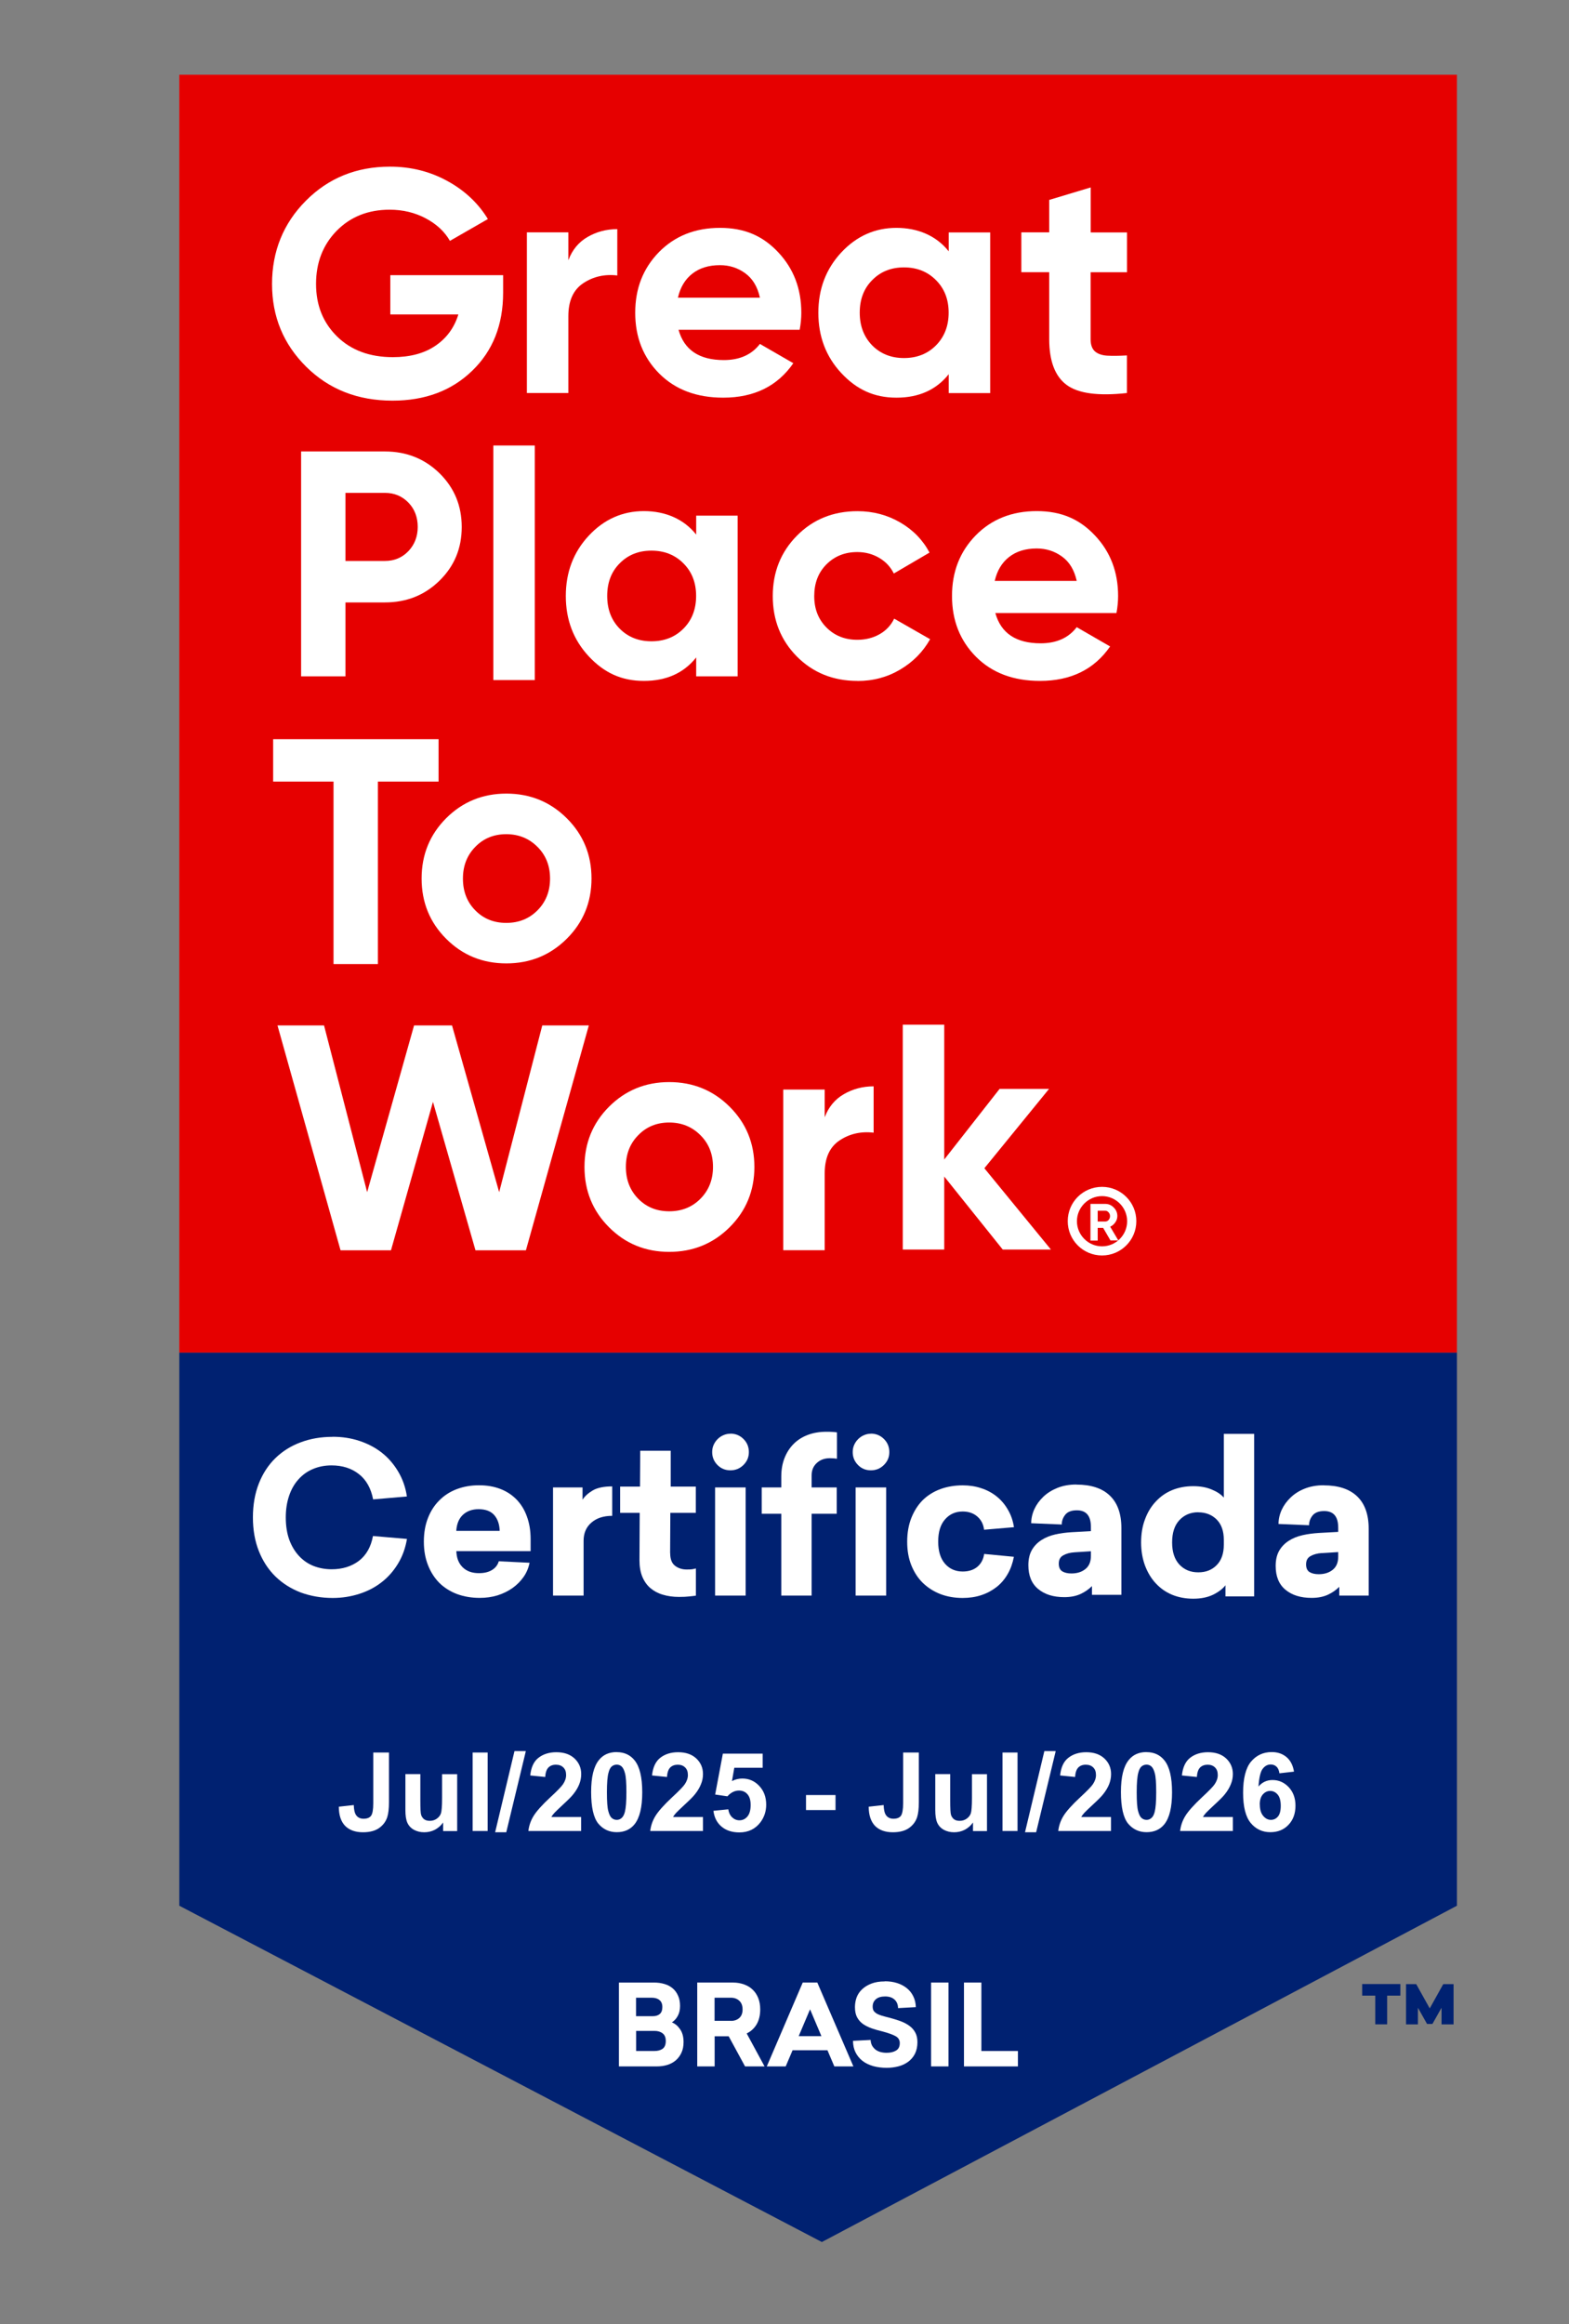 <?xml version="1.0" encoding="UTF-8"?>
<svg id="Camada_1" xmlns="http://www.w3.org/2000/svg" version="1.1" viewBox="0 0 210 311">
  <rect x="0" y="0" width="210" height="311" fill="#808080" stroke="none"/>
  <!-- Generator: Adobe Illustrator 30.0.0, SVG Export Plug-In . SVG Version: 2.1.1 Build 123)  -->
  <defs>
    <style>
      .st0 {
        fill: #002171;
      }

      .st1 {
        fill: #fff;
      }

      .st2 {
        fill: #e60000;
      }
    </style>
  </defs>
  <rect class="st2" x="24" y="10" width="171" height="171"/>
  <polyline class="st0" points="24 181 195 181 195 255 110 300 24 255"/>
  <path class="st1" d="M168.62,241.47c0,.65.15,1.15.45,1.51.3.36.65.53,1.03.53s.69-.15.94-.44c.25-.29.38-.77.38-1.44s-.14-1.19-.41-1.5c-.27-.32-.61-.49-1-.49s-.71.16-.99.47c-.27.31-.41.75-.41,1.34M173.18,237.06l-1.94.22c-.05-.39-.18-.69-.38-.88-.2-.19-.46-.3-.78-.3-.43,0-.79.2-1.08.58-.29.37-.48,1.17-.56,2.37.5-.58,1.12-.87,1.88-.87.84,0,1.56.32,2.16.95.6.64.91,1.46.91,2.48,0,1.07-.32,1.93-.95,2.58-.62.65-1.43.97-2.42.97-1.06,0-1.94-.41-2.62-1.23-.68-.82-1.02-2.17-1.02-4.05s.35-3.31,1.06-4.16c.72-.85,1.64-1.28,2.78-1.28.79,0,1.44.23,1.97.67.53.45.86,1.09,1,1.94M165.01,243.12v1.88h-7.06c.08-.71.31-1.38.69-2,.38-.63,1.14-1.48,2.26-2.53.91-.84,1.46-1.41,1.67-1.72.28-.41.42-.83.42-1.23,0-.45-.12-.79-.38-1.03-.24-.24-.57-.36-.98-.36s-.77.13-1.02.39c-.24.25-.38.67-.42,1.25l-2-.2c.11-1.1.49-1.89,1.11-2.37.63-.49,1.43-.74,2.38-.74,1.03,0,1.84.28,2.44.84.59.56.89,1.25.89,2.08,0,.48-.09.93-.27,1.36-.17.43-.43.88-.8,1.34-.24.31-.68.75-1.31,1.33-.64.59-1.04.98-1.22,1.17-.17.19-.3.37-.41.55h4ZM153.46,236.12c-.25,0-.47.08-.66.23-.19.16-.34.43-.44.83-.15.52-.22,1.4-.22,2.64s.06,2.07.19,2.53c.12.46.28.77.47.92.19.16.41.24.66.24s.45-.08.64-.24c.2-.16.35-.44.45-.84.13-.51.2-1.38.2-2.61s-.06-2.09-.19-2.55c-.12-.46-.28-.76-.47-.92-.19-.16-.4-.23-.64-.23M153.46,234.45c1.01,0,1.8.37,2.38,1.09.69.85,1.03,2.28,1.03,4.28s-.34,3.41-1.03,4.28c-.57.71-1.37,1.06-2.38,1.06s-1.85-.39-2.49-1.17c-.62-.78-.94-2.18-.94-4.2s.34-3.4,1.03-4.27c.57-.72,1.37-1.08,2.39-1.08M148.7,243.12v1.88h-7.06c.08-.71.31-1.38.69-2,.38-.63,1.14-1.48,2.27-2.53.91-.84,1.46-1.41,1.67-1.72.28-.41.42-.83.42-1.23,0-.45-.12-.79-.38-1.03-.24-.24-.57-.36-.99-.36s-.76.13-1.01.39c-.24.25-.38.67-.42,1.25l-2-.2c.11-1.1.48-1.89,1.11-2.37.63-.49,1.43-.74,2.38-.74,1.03,0,1.84.28,2.44.84.59.56.89,1.25.89,2.08,0,.48-.09.93-.26,1.36-.17.43-.43.88-.8,1.34-.24.31-.68.75-1.31,1.33-.64.59-1.04.98-1.22,1.17-.17.19-.3.37-.41.55h4ZM137.19,245.17l2.59-10.86h1.52l-2.62,10.86h-1.48ZM134.18,234.5h2.01v10.5h-2.01v-10.5ZM130.23,245v-1.14c-.28.41-.65.73-1.09.97-.45.23-.93.34-1.44.34s-.97-.11-1.38-.33c-.41-.23-.7-.55-.88-.95-.18-.41-.26-.97-.26-1.69v-4.81h2v3.5c0,1.07.03,1.73.11,1.97.08.24.22.43.41.58.19.14.44.2.75.2.34,0,.65-.09.92-.28.27-.19.46-.42.56-.7.1-.28.16-.97.16-2.06v-3.2h2.01v7.61h-1.88ZM120.87,234.5h2.11v6.64c0,.88-.08,1.55-.23,2.01-.2.61-.57,1.09-1.11,1.47-.54.37-1.26.55-2.14.55-1.03,0-1.83-.29-2.39-.86-.55-.58-.84-1.44-.84-2.56l2-.22c.02.59.11,1.02.26,1.27.23.38.58.56,1.05.56s.8-.13,1-.39c.19-.27.3-.83.3-1.69v-6.78ZM107.88,240.19h3.95v2.01h-3.95v-2.01ZM95.48,242.3l2-.2c.06.45.24.81.52,1.08.28.26.6.39.97.39.41,0,.77-.16,1.06-.5.29-.34.44-.86.44-1.55,0-.65-.15-1.13-.44-1.45-.28-.32-.66-.48-1.12-.48-.57,0-1.09.26-1.55.77l-1.64-.24,1.03-5.47h5.33v1.89h-3.8l-.31,1.78c.44-.23.91-.34,1.38-.34.89,0,1.65.33,2.26.98.62.65.94,1.49.94,2.52,0,.87-.25,1.64-.75,2.33-.69.92-1.64,1.38-2.84,1.38-.97,0-1.76-.25-2.38-.77-.62-.52-.98-1.22-1.09-2.11M94.09,243.12v1.88h-7.06c.08-.71.31-1.38.69-2,.38-.63,1.14-1.48,2.26-2.53.91-.84,1.46-1.41,1.67-1.72.28-.41.42-.83.42-1.23,0-.45-.12-.79-.38-1.03-.24-.24-.57-.36-.98-.36s-.77.13-1.02.39c-.24.25-.38.67-.42,1.25l-2-.2c.11-1.1.49-1.89,1.11-2.37.63-.49,1.42-.74,2.38-.74,1.03,0,1.84.28,2.44.84.59.56.89,1.25.89,2.08,0,.48-.09.93-.27,1.36-.17.43-.43.88-.8,1.34-.24.31-.68.75-1.31,1.33-.64.59-1.04.98-1.22,1.17-.17.19-.31.37-.41.55h4ZM82.55,236.12c-.25,0-.47.08-.66.23-.19.16-.34.43-.44.83-.15.52-.22,1.4-.22,2.64s.06,2.07.19,2.53c.12.46.28.77.47.92.19.16.41.24.66.24s.45-.08.64-.24c.19-.16.35-.44.45-.84.13-.51.2-1.38.2-2.61s-.06-2.09-.19-2.55c-.12-.46-.28-.76-.47-.92-.19-.16-.4-.23-.64-.23M82.55,234.45c1.01,0,1.8.37,2.38,1.09.69.85,1.03,2.28,1.03,4.28s-.34,3.41-1.03,4.28c-.57.71-1.37,1.06-2.38,1.06s-1.85-.39-2.49-1.17c-.62-.78-.94-2.18-.94-4.2s.34-3.4,1.03-4.27c.57-.72,1.37-1.08,2.39-1.08M77.78,243.12v1.88h-7.06c.08-.71.31-1.38.69-2,.38-.63,1.14-1.48,2.27-2.53.91-.84,1.46-1.41,1.67-1.72.28-.41.42-.83.42-1.23,0-.45-.12-.79-.38-1.03-.24-.24-.57-.36-.99-.36s-.76.13-1.01.39c-.24.25-.38.67-.42,1.25l-2-.2c.11-1.1.48-1.89,1.11-2.37.63-.49,1.43-.74,2.38-.74,1.03,0,1.84.28,2.44.84.59.56.89,1.25.89,2.08,0,.48-.09.93-.26,1.36-.17.43-.43.88-.8,1.34-.24.31-.68.75-1.31,1.33-.64.59-1.04.98-1.22,1.17-.17.19-.31.37-.41.55h4ZM66.27,245.17l2.59-10.86h1.52l-2.62,10.86h-1.48ZM63.26,234.5h2.01v10.5h-2.01v-10.5ZM59.31,245v-1.14c-.28.41-.65.73-1.09.97-.45.23-.93.34-1.44.34s-.97-.11-1.38-.33c-.41-.23-.7-.55-.88-.95-.18-.41-.26-.97-.26-1.69v-4.81h2v3.5c0,1.07.03,1.73.11,1.97.08.24.22.43.41.58.2.14.45.2.75.2.34,0,.65-.09.92-.28.27-.19.46-.42.56-.7.1-.28.16-.97.16-2.06v-3.2h2.02v7.61h-1.88ZM49.95,234.5h2.11v6.64c0,.88-.08,1.55-.23,2.01-.2.61-.57,1.09-1.11,1.47-.54.37-1.26.55-2.14.55-1.03,0-1.83-.29-2.39-.86-.56-.58-.84-1.44-.84-2.56l2-.22c.02.59.11,1.02.26,1.27.23.38.58.56,1.05.56s.8-.13,1-.39c.2-.27.3-.83.3-1.69v-6.78Z"/>
  <path class="st1" d="M67.34,36.83v2.33c0,4.31-1.38,7.79-4.14,10.45-2.75,2.67-6.31,4-10.66,4-4.65,0-8.5-1.51-11.55-4.53-3.06-3.03-4.58-6.72-4.58-11.08s1.51-8.11,4.53-11.14c3.02-3.04,6.77-4.56,11.25-4.56,2.8,0,5.36.64,7.69,1.92,2.32,1.27,4.13,2.97,5.42,5.09l-5.08,2.92c-.71-1.24-1.79-2.24-3.23-3.01-1.45-.77-3.06-1.16-4.84-1.16-2.87,0-5.23.94-7.08,2.81-1.84,1.88-2.77,4.25-2.77,7.12s.94,5.18,2.81,7.03c1.88,1.84,4.36,2.77,7.47,2.77,2.29,0,4.19-.5,5.69-1.52,1.51-1.02,2.53-2.42,3.08-4.2h-9.11v-5.25h15.09Z"/>
  <path class="st1" d="M76.08,34.8c.52-1.38,1.38-2.41,2.56-3.09,1.19-.69,2.51-1.05,3.98-1.05v6.2c-1.7-.2-3.22.15-4.55,1.03-1.34.89-2,2.36-2,4.42v10.28h-5.55v-21.5h5.55v3.7Z"/>
  <path class="st1" d="M90.74,39.83h10.97c-.32-1.47-.98-2.55-1.97-3.27-.99-.72-2.12-1.08-3.38-1.08-1.49,0-2.73.38-3.7,1.14-.97.76-1.61,1.83-1.92,3.2M90.82,44.13c.75,2.7,2.77,4.05,6.06,4.05,2.12,0,3.73-.72,4.83-2.16l4.47,2.58c-2.12,3.07-5.25,4.61-9.38,4.61-3.56,0-6.41-1.07-8.56-3.22-2.15-2.16-3.22-4.87-3.22-8.14s1.06-5.94,3.17-8.11c2.12-2.16,4.85-3.25,8.17-3.25s5.76,1.09,7.81,3.28c2.05,2.18,3.08,4.87,3.08,8.08,0,.72-.07,1.48-.22,2.28h-16.22Z"/>
  <path class="st1" d="M116.74,46.22c1.11,1.12,2.53,1.69,4.25,1.69s3.16-.56,4.28-1.69,1.7-2.59,1.7-4.38-.57-3.23-1.7-4.36c-1.12-1.13-2.55-1.7-4.28-1.7s-3.14.57-4.25,1.7c-1.12,1.12-1.67,2.58-1.67,4.36s.56,3.24,1.67,4.38M126.98,31.1h5.55v21.5h-5.55v-2.53c-1.66,2.09-3.99,3.14-7,3.14s-5.34-1.1-7.39-3.3c-2.04-2.2-3.06-4.88-3.06-8.06s1.02-5.86,3.06-8.06c2.05-2.2,4.52-3.3,7.39-3.3s5.34,1.05,7,3.14v-2.53Z"/>
  <path class="st1" d="M150.83,36.43h-4.86v8.95c0,.74.19,1.28.56,1.62.38.34.92.54,1.64.59.72.04,1.6.03,2.66-.03v5.03c-3.81.42-6.5.07-8.06-1.08-1.56-1.15-2.34-3.19-2.34-6.14v-8.95h-3.73v-5.33h3.73v-4.34l5.55-1.67v6.02h4.86v5.33Z"/>
  <path class="st1" d="M51.52,75.06c1.26,0,2.3-.44,3.14-1.31.83-.88,1.25-1.96,1.25-3.25s-.42-2.4-1.25-3.25c-.84-.86-1.88-1.3-3.14-1.3h-5.28v9.11h5.28ZM51.52,60.41c2.89,0,5.33.98,7.31,2.92,1.98,1.95,2.97,4.34,2.97,7.19s-.99,5.23-2.97,7.17c-1.98,1.95-4.42,2.92-7.31,2.92h-5.28v9.89h-5.94v-30.09h11.22Z"/>
  <rect class="st1" x="66.03" y="59.61" width="5.55" height="31.39"/>
  <path class="st1" d="M82.94,84.12c1.11,1.12,2.53,1.69,4.25,1.69s3.16-.56,4.28-1.69c1.13-1.13,1.7-2.59,1.7-4.38s-.57-3.23-1.7-4.36c-1.12-1.13-2.56-1.7-4.28-1.7s-3.14.57-4.25,1.7c-1.12,1.12-1.67,2.58-1.67,4.36s.55,3.24,1.67,4.38M93.18,69h5.55v21.5h-5.55v-2.53c-1.66,2.09-3.99,3.14-7,3.14s-5.34-1.1-7.39-3.3c-2.04-2.2-3.06-4.88-3.06-8.06s1.02-5.86,3.06-8.06c2.05-2.2,4.52-3.3,7.39-3.3s5.34,1.05,7,3.14v-2.53Z"/>
  <path class="st1" d="M114.77,91.11c-3.24,0-5.95-1.09-8.11-3.26-2.16-2.19-3.23-4.88-3.23-8.09s1.08-5.9,3.23-8.08c2.16-2.19,4.87-3.28,8.11-3.28,2.09,0,4,.51,5.72,1.51,1.72,1,3.02,2.34,3.92,4.03l-4.78,2.8c-.43-.88-1.08-1.58-1.95-2.09-.88-.52-1.86-.78-2.94-.78-1.67,0-3.05.56-4.14,1.66-1.09,1.1-1.62,2.51-1.62,4.23s.54,3.09,1.62,4.19c1.09,1.1,2.47,1.66,4.14,1.66,1.11,0,2.11-.25,2.99-.75s1.52-1.19,1.95-2.08l4.81,2.75c-.95,1.69-2.28,3.04-4,4.06-1.72,1.02-3.62,1.53-5.72,1.53"/>
  <path class="st1" d="M133.14,77.73h10.97c-.32-1.47-.98-2.55-1.97-3.26-.99-.72-2.12-1.08-3.38-1.08-1.49,0-2.73.38-3.7,1.14-.97.76-1.61,1.83-1.92,3.2M133.22,82.03c.75,2.7,2.77,4.05,6.06,4.05,2.12,0,3.74-.72,4.83-2.16l4.47,2.58c-2.12,3.07-5.25,4.61-9.38,4.61-3.56,0-6.41-1.07-8.56-3.22-2.15-2.16-3.22-4.87-3.22-8.14s1.06-5.94,3.17-8.11c2.12-2.16,4.85-3.25,8.17-3.25s5.76,1.09,7.81,3.28c2.05,2.18,3.08,4.87,3.08,8.08,0,.72-.07,1.48-.22,2.28h-16.22Z"/>
  <polygon class="st1" points="58.7 98.91 58.7 104.58 50.58 104.58 50.58 129 44.64 129 44.64 104.58 36.56 104.58 36.56 98.91 58.7 98.91"/>
  <path class="st1" d="M63.62,121.82c1.1,1.12,2.48,1.67,4.14,1.67s3.05-.55,4.17-1.67c1.12-1.12,1.69-2.55,1.69-4.26s-.56-3.13-1.69-4.25c-1.12-1.12-2.51-1.69-4.17-1.69s-3.04.56-4.14,1.69c-1.1,1.12-1.66,2.53-1.66,4.25s.55,3.14,1.66,4.26M75.86,125.61c-2.21,2.2-4.91,3.3-8.09,3.3s-5.87-1.1-8.06-3.3c-2.19-2.19-3.28-4.88-3.28-8.06s1.09-5.86,3.28-8.06c2.19-2.19,4.88-3.3,8.06-3.3s5.88,1.1,8.09,3.3c2.21,2.2,3.31,4.89,3.31,8.06s-1.11,5.87-3.31,8.06"/>
  <polygon class="st1" points="45.58 167.3 37.14 137.21 43.37 137.21 49.14 159.52 55.42 137.21 60.5 137.21 66.81 159.52 72.58 137.21 78.81 137.21 70.39 167.3 63.64 167.3 57.95 147.44 52.33 167.3 45.58 167.3"/>
  <path class="st1" d="M85.43,160.41c1.1,1.12,2.48,1.67,4.14,1.67s3.06-.55,4.17-1.67c1.12-1.12,1.69-2.55,1.69-4.27s-.56-3.13-1.69-4.25c-1.12-1.12-2.51-1.69-4.17-1.69s-3.04.56-4.14,1.69c-1.11,1.12-1.66,2.53-1.66,4.25s.55,3.14,1.66,4.27M97.66,164.21c-2.21,2.2-4.91,3.3-8.09,3.3s-5.87-1.1-8.06-3.3c-2.19-2.19-3.28-4.88-3.28-8.06s1.09-5.86,3.28-8.06c2.19-2.19,4.88-3.3,8.06-3.3s5.88,1.1,8.09,3.3c2.21,2.2,3.31,4.89,3.31,8.06s-1.11,5.87-3.31,8.06"/>
  <path class="st1" d="M110.38,149.5c.52-1.38,1.38-2.41,2.56-3.09,1.19-.69,2.52-1.05,3.99-1.05v6.2c-1.7-.2-3.22.15-4.55,1.03-1.34.89-2,2.36-2,4.42v10.28h-5.55v-21.5h5.55v3.7Z"/>
  <polygon class="st1" points="140.66 167.2 134.21 167.2 126.38 157.43 126.38 167.2 120.83 167.2 120.83 137.11 126.38 137.11 126.38 155.15 133.79 145.7 140.41 145.7 131.75 156.32 140.66 167.2"/>
  <path class="st1" d="M146.92,162v1.45h1c.18,0,.33-.07.45-.2.13-.14.2-.32.2-.52s-.07-.38-.2-.51c-.12-.15-.28-.22-.45-.22h-1ZM148.64,166l-.99-1.7h-.73v1.7h-.97v-4.91h1.97c.45,0,.83.16,1.14.48.32.31.49.7.49,1.14,0,.3-.09.59-.27.84-.17.26-.4.46-.69.59l1.09,1.84h-1.05Z"/>
  <path class="st1" d="M147.5,160.05c1.84,0,3.36,1.5,3.36,3.36s-1.51,3.36-3.36,3.36-3.36-1.52-3.36-3.36,1.51-3.36,3.36-3.36M147.5,158.81c-2.55,0-4.59,2.05-4.59,4.59s2.05,4.59,4.59,4.59,4.59-2.06,4.59-4.59-2.05-4.59-4.59-4.59"/>
  <path class="st1" d="M44.52,192.25c1.27,0,2.46.18,3.58.55,1.12.37,2.12.89,3,1.58.88.69,1.6,1.53,2.19,2.52.59.99.99,2.1,1.17,3.34l-4.52.39c-.29-1.5-.93-2.63-1.91-3.39-.98-.77-2.2-1.16-3.66-1.16-.92,0-1.76.17-2.52.5-.75.32-1.39.79-1.92,1.39-.53.59-.95,1.32-1.24,2.19-.29.86-.44,1.81-.44,2.88,0,1.14.16,2.14.47,3,.32.86.76,1.58,1.31,2.17.55.59,1.19,1.03,1.94,1.33.75.29,1.56.44,2.42.44,1.44,0,2.65-.38,3.64-1.12.99-.76,1.62-1.87,1.89-3.33l4.55.39c-.21,1.24-.61,2.34-1.2,3.31-.59.97-1.31,1.8-2.19,2.48-.87.68-1.86,1.2-2.99,1.56-1.12.36-2.3.55-3.56.55-1.53,0-2.95-.25-4.27-.73-1.3-.5-2.43-1.21-3.39-2.14-.95-.93-1.69-2.06-2.22-3.39-.53-1.33-.8-2.84-.8-4.52s.27-3.21.8-4.55c.53-1.34,1.27-2.47,2.22-3.39.96-.93,2.08-1.63,3.38-2.11,1.3-.49,2.72-.73,4.25-.73"/>
  <path class="st1" d="M64.06,201.94c-.87,0-1.58.26-2.11.76-.53.5-.82,1.21-.88,2.14h5.81c-.03-.9-.28-1.6-.74-2.12-.46-.52-1.16-.78-2.09-.78M61.08,207.56c.03.9.3,1.61.83,2.14.53.53,1.26.8,2.19.8.71,0,1.29-.14,1.75-.42.46-.28.76-.67.91-1.17l4.12.2c-.14.69-.4,1.32-.8,1.89-.39.56-.88,1.06-1.47,1.48-.59.42-1.26.75-2.01.99-.75.23-1.55.34-2.39.34-1.09,0-2.1-.17-3.03-.51-.93-.35-1.72-.85-2.38-1.5-.65-.66-1.15-1.44-1.52-2.38-.37-.94-.55-1.98-.55-3.14s.18-2.23.55-3.16c.36-.93.87-1.71,1.52-2.36.66-.66,1.43-1.16,2.33-1.5.9-.34,1.88-.52,2.97-.52s1.99.16,2.84.48c.85.32,1.58.8,2.19,1.42.6.62,1.07,1.37,1.39,2.27.33.9.5,1.9.5,3.02v1.62h-9.94Z"/>
  <path class="st1" d="M81.94,202.83c-1.18,0-2.11.31-2.8.92-.69.6-1.03,1.41-1.03,2.41v7.34h-4.09v-14.47h3.95v1.64c.31-.48.77-.89,1.38-1.25.61-.35,1.48-.53,2.59-.53v3.94Z"/>
  <path class="st1" d="M89.7,207.82c0,.81.22,1.37.66,1.7.44.33.95.49,1.53.49.29,0,.54,0,.73-.03.19-.03.37-.07.52-.11v3.64c-.29.04-.61.08-.94.11-.32.04-.77.06-1.33.06-.78,0-1.5-.1-2.16-.3-.65-.19-1.2-.49-1.66-.88-.46-.39-.82-.9-1.08-1.52-.25-.61-.38-1.34-.38-2.19l.03-6.36h-2.62v-3.51h2.66l.03-4.8h4.08v4.8s3.36,0,3.36,0v3.51h-3.41l-.03,5.38Z"/>
  <path class="st1" d="M95.71,199.03h4.09v14.47h-4.09v-14.47ZM97.76,191.83c.69,0,1.27.24,1.75.72.48.47.72,1.06.72,1.75s-.24,1.24-.72,1.72c-.48.48-1.06.72-1.75.72s-1.27-.24-1.74-.72c-.47-.48-.7-1.05-.7-1.72,0-.34.06-.66.19-.95.13-.3.31-.56.53-.78.23-.23.49-.41.78-.53.29-.13.6-.2.94-.2"/>
  <path class="st1" d="M110.6,191.58c.31,0,.57,0,.78.02.22.01.43.03.64.06v3.53c-.12-.02-.27-.04-.42-.05-.15,0-.33-.02-.53-.02-.71,0-1.29.21-1.75.64-.46.42-.69.97-.69,1.66v1.61h3.36v3.52h-3.36v10.95h-4.06v-10.95h-2.62v-3.52h2.62v-1.48c0-.91.15-1.74.44-2.47.29-.73.69-1.35,1.22-1.88s1.15-.92,1.89-1.2c.74-.28,1.57-.42,2.49-.42"/>
  <path class="st1" d="M114.52,199.03h4.09v14.47h-4.09v-14.47ZM116.56,191.83c.69,0,1.27.24,1.75.72.48.47.72,1.06.72,1.75s-.24,1.24-.72,1.72-1.06.72-1.75.72-1.27-.24-1.73-.72c-.47-.48-.7-1.05-.7-1.72,0-.34.06-.66.19-.95.13-.3.31-.56.53-.78s.49-.41.78-.53c.29-.13.6-.2.94-.2"/>
  <path class="st1" d="M128.85,198.75c.88,0,1.7.12,2.47.38.78.25,1.47.62,2.08,1.11.6.48,1.1,1.07,1.5,1.77.41.69.68,1.47.81,2.34l-4,.34c-.09-.75-.4-1.34-.92-1.78-.51-.44-1.16-.66-1.94-.66-.96,0-1.75.35-2.36,1.05-.62.7-.92,1.69-.92,2.98s.31,2.27.92,2.97c.61.69,1.4,1.03,2.36,1.03.8,0,1.45-.21,1.95-.62.51-.43.82-1,.92-1.73l3.98.38c-.16.85-.43,1.62-.83,2.31-.39.68-.88,1.26-1.49,1.74-.61.47-1.29.84-2.06,1.09-.76.25-1.59.37-2.48.37-1.06,0-2.05-.17-2.95-.51-.91-.35-1.69-.85-2.36-1.49-.66-.64-1.17-1.43-1.55-2.36-.38-.94-.56-1.99-.56-3.17s.19-2.26.56-3.19c.38-.94.88-1.73,1.53-2.38.66-.64,1.44-1.13,2.36-1.47.91-.33,1.91-.5,2.97-.5"/>
  <path class="st1" d="M143.82,207.71c-.62.04-1.12.18-1.52.41-.4.22-.59.59-.59,1.11,0,.49.16.83.47,1.03.32.19.73.28,1.22.28.75,0,1.37-.19,1.86-.58.5-.39.75-.98.75-1.77v-.62l-2.19.14ZM144.07,198.65c1.96,0,3.45.49,4.47,1.47,1.03.98,1.55,2.43,1.55,4.34v8.94h-3.94v-1.17c-.42.43-.93.78-1.53,1.06-.61.28-1.33.42-2.17.42-1.46,0-2.62-.36-3.5-1.09-.88-.73-1.31-1.79-1.31-3.19,0-.81.16-1.49.47-2.03.32-.55.75-.99,1.28-1.33.53-.34,1.14-.59,1.84-.75.69-.16,1.43-.25,2.2-.3l2.58-.14v-.56c0-1.49-.62-2.23-1.88-2.23-.72,0-1.24.2-1.55.59-.31.39-.47.82-.47,1.31l-4.09-.17c0-.63.14-1.26.42-1.88.28-.61.68-1.16,1.2-1.66.52-.5,1.15-.89,1.89-1.19.75-.3,1.59-.45,2.53-.45"/>
  <path class="st1" d="M160.38,202.35c-1.02,0-1.86.35-2.52,1.05-.66.7-.98,1.7-.98,2.99s.33,2.27.98,2.97c.66.69,1.49,1.03,2.52,1.03s1.83-.32,2.47-.97c.63-.64.95-1.56.95-2.73v-.64c0-1.18-.32-2.08-.95-2.72-.64-.64-1.46-.97-2.47-.97M164.02,213.6v-1.48c-.38.49-.93.91-1.67,1.27-.73.35-1.61.53-2.64.53s-1.98-.18-2.83-.53c-.84-.35-1.57-.86-2.19-1.53-.62-.66-1.09-1.46-1.44-2.38-.34-.93-.52-1.96-.52-3.09s.17-2.18.52-3.09c.34-.93.82-1.72,1.44-2.38.61-.66,1.34-1.18,2.19-1.53.85-.35,1.8-.53,2.83-.53.94,0,1.77.15,2.47.45.71.29,1.25.65,1.62,1.08v-8.53h4.06v21.75h-3.84Z"/>
  <path class="st1" d="M176.92,207.81c-.62.04-1.12.18-1.52.41-.4.22-.59.59-.59,1.11,0,.49.16.84.47,1.03.32.19.73.28,1.22.28.75,0,1.37-.19,1.86-.58.5-.39.75-.98.75-1.76v-.62l-2.19.14ZM177.17,198.75c1.96,0,3.44.49,4.47,1.47,1.03.98,1.55,2.43,1.55,4.34v8.94h-3.94v-1.17c-.42.43-.93.78-1.53,1.06-.61.28-1.33.42-2.17.42-1.46,0-2.62-.36-3.5-1.09-.88-.73-1.31-1.79-1.31-3.19,0-.81.16-1.49.47-2.03.32-.55.75-.99,1.28-1.33.53-.34,1.14-.59,1.84-.75.7-.16,1.43-.25,2.2-.3l2.58-.14v-.56c0-1.49-.62-2.23-1.88-2.23-.72,0-1.23.2-1.55.59-.31.39-.47.82-.47,1.31l-4.09-.17c0-.63.14-1.26.42-1.88.28-.61.68-1.16,1.2-1.66.52-.5,1.15-.9,1.89-1.19.75-.3,1.59-.45,2.53-.45"/>
  <path class="st1" d="M85.14,274.44h2.44c.46,0,.83-.1,1.11-.3.28-.21.42-.55.42-1.03s-.14-.82-.42-1.03c-.28-.22-.64-.33-1.08-.33h-2.47v2.69ZM85.14,269.78h2.23c.38,0,.69-.09.92-.28.24-.19.36-.51.36-.94s-.13-.74-.39-.94c-.25-.21-.59-.31-1.02-.31h-2.11v2.47ZM87.51,265.28c.51,0,.98.06,1.41.19.43.12.8.32,1.11.58.31.26.55.59.72.98.18.39.27.84.27,1.38s-.11.98-.31,1.34c-.2.37-.46.65-.78.86.43.17.79.47,1.09.91.31.44.47,1.01.47,1.72,0,.54-.09,1.02-.28,1.42-.18.4-.43.74-.75,1.02-.31.27-.69.48-1.14.62-.45.14-.93.2-1.45.2h-5.03v-11.22h4.69Z"/>
  <path class="st1" d="M97.84,270.41c.44,0,.82-.13,1.11-.39.29-.26.44-.64.44-1.14s-.15-.9-.44-1.16c-.29-.27-.66-.41-1.11-.41h-2.2v3.09h2.2ZM97.53,272.47h-1.88v4.03h-2.33v-11.22h4.8c.53,0,1.02.09,1.47.25.44.16.83.39,1.14.69.32.3.57.68.75,1.12.18.45.27.96.27,1.53,0,.78-.16,1.45-.48,2-.32.54-.77.95-1.33,1.22l2.39,4.41h-2.61l-2.19-4.03Z"/>
  <path class="st1" d="M109.94,272.45l-1.52-3.59-1.52,3.59h3.03ZM111.67,276.5l-.92-2.16h-4.67l-.92,2.16h-2.53l4.81-11.22h1.95l4.83,11.22h-2.55Z"/>
  <path class="st1" d="M118.42,265.11c.6,0,1.16.08,1.66.24.5.16.93.39,1.3.69.38.31.66.67.86,1.09.21.42.32.9.34,1.44l-2.38.13c-.01-.48-.17-.86-.47-1.14-.3-.28-.73-.42-1.26-.42s-.96.12-1.25.38c-.28.25-.42.57-.42.97,0,.22.04.4.12.55.09.14.22.26.39.38.18.1.4.2.67.28.28.09.61.17,1,.27.57.15,1.09.31,1.56.48.47.18.87.39,1.2.64.34.25.6.56.78.91.18.34.27.76.27,1.26,0,.59-.11,1.11-.33,1.55-.22.43-.52.78-.89,1.06-.38.28-.81.49-1.31.62s-1.03.2-1.59.2c-.65,0-1.25-.08-1.8-.23-.54-.16-1.02-.38-1.42-.69-.4-.31-.71-.69-.94-1.14-.22-.44-.34-.96-.34-1.55l2.36-.12c0,.26.07.5.17.72.11.21.27.39.45.55.19.15.41.26.67.34.26.07.54.11.84.11.52,0,.94-.1,1.27-.3.33-.19.5-.53.5-1,0-.42-.2-.74-.59-.94-.39-.21-.95-.41-1.7-.61-.51-.12-.99-.26-1.44-.41-.45-.16-.84-.35-1.19-.59-.34-.24-.6-.54-.8-.91-.19-.36-.28-.82-.28-1.36,0-.46.08-.9.23-1.31.16-.41.41-.78.75-1.09.33-.31.75-.56,1.25-.75.5-.19,1.08-.28,1.75-.28"/>
  <rect class="st1" x="124.62" y="265.28" width="2.33" height="11.22"/>
  <polygon class="st1" points="136.24 274.44 136.24 276.5 129.02 276.5 129.02 265.28 131.35 265.28 131.35 274.44 136.24 274.44"/>
  <path class="st0" d="M192.94,270.88v-2.23l-1.22,2.17h-.72l-1.22-2.17v2.23h-1.59v-5.39h1.36l1.81,3.25,1.81-3.25h1.38v5.39h-1.61ZM185.66,267.03v3.84h-1.59v-3.84h-1.75v-1.55h5.11v1.55h-1.77Z"/>
</svg>